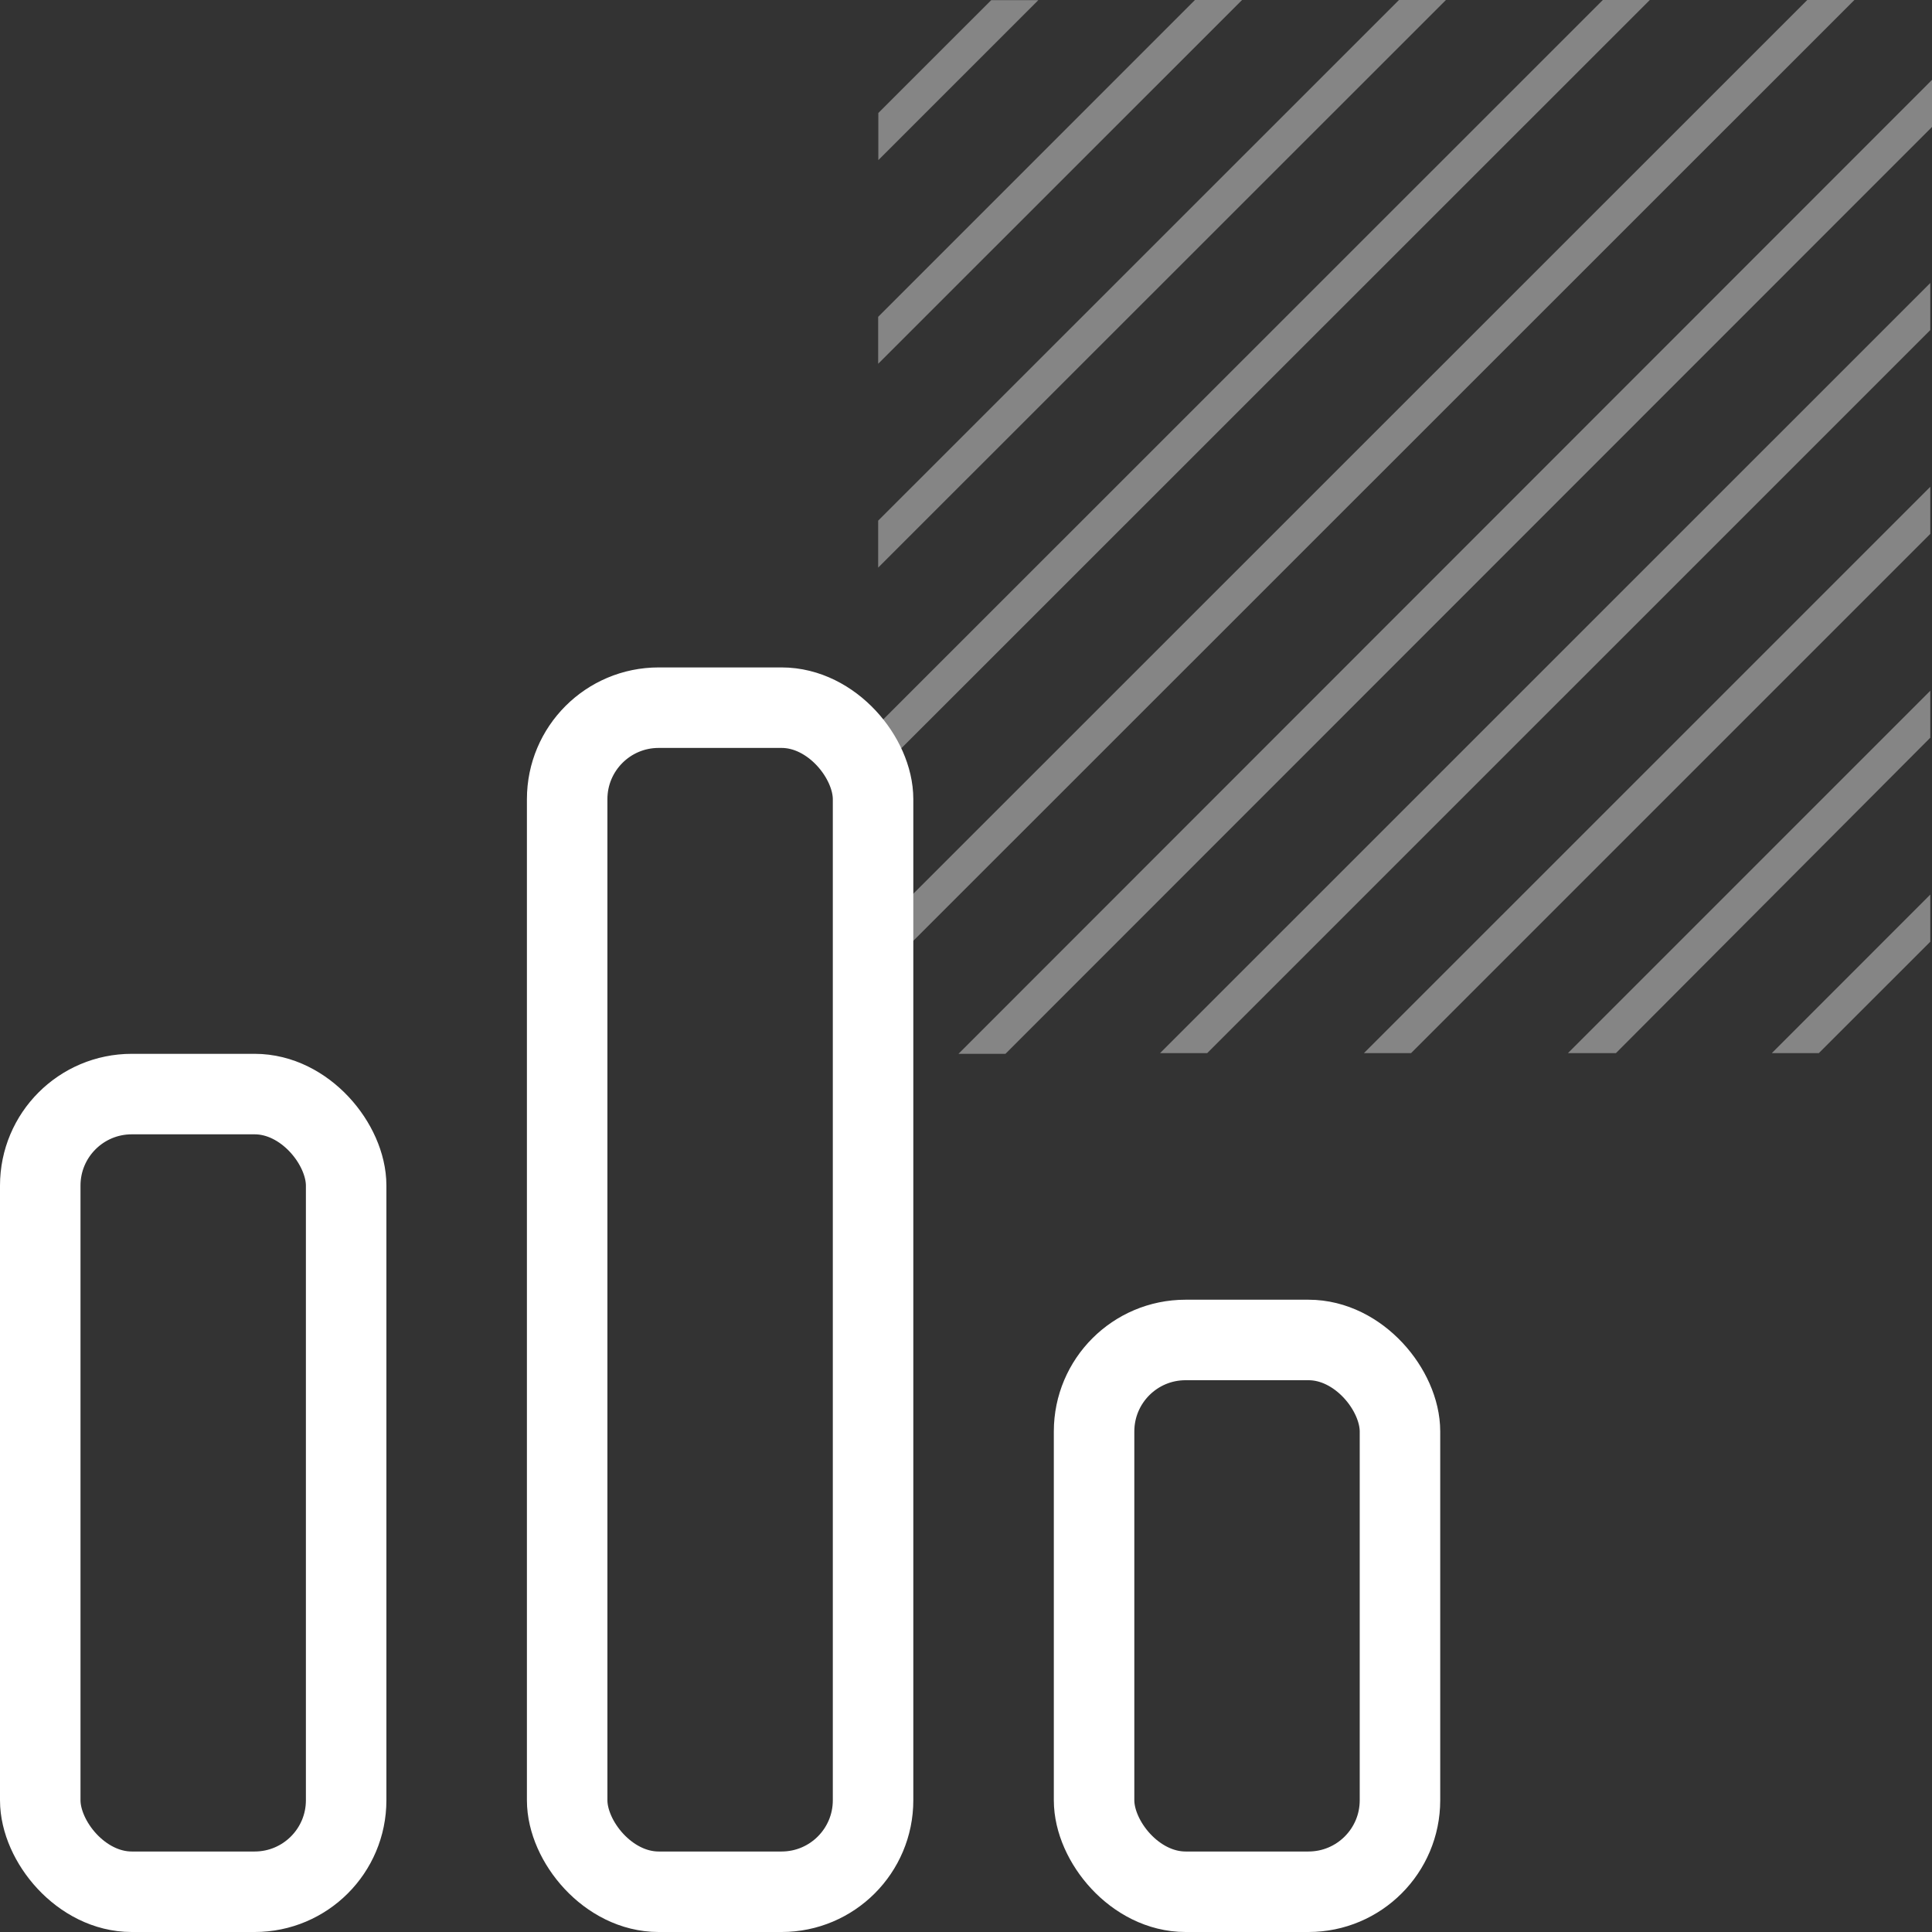 <svg width="48" height="48" viewBox="0 0 48 48" fill="none" xmlns="http://www.w3.org/2000/svg">
<rect x="0" y="0" width="48" height="48" fill="#333333" stroke="none"/>
<path opacity="0.4" d="M25.797 0.004H24.626L21.822 2.807V3.978L25.797 0.004ZM47.958 18.328V17.161L38.956 26.164H40.148L47.958 18.328ZM47.958 13.264V12.094L33.887 26.164H35.058L47.958 13.264ZM47.958 8.2V7.03L28.822 26.164H29.993L47.958 8.2ZM47.958 23.396V22.225L44.021 26.164H45.189L47.958 23.396ZM30.859 0H29.688L21.818 7.871V9.038L30.859 0ZM35.924 0H34.757L21.818 12.935V14.102L35.924 0ZM40.989 0H39.822L21.818 17.999V19.166L40.989 0ZM48 3.154V1.984L23.813 26.182H24.98L48 3.154ZM46.072 0H44.901L21.818 23.077V24.247L46.072 0Z" fill="white"/>
<rect x="1" y="27.182" width="7.6" height="19.818" rx="2.273" stroke="white" stroke-width="2"/>
<rect x="14.091" y="17.582" width="7.6" height="29.418" rx="2.273" stroke="white" stroke-width="2"/>
<rect x="27.182" y="33.291" width="7.6" height="13.709" rx="2.273" stroke="white" stroke-width="2"/>
</svg>
